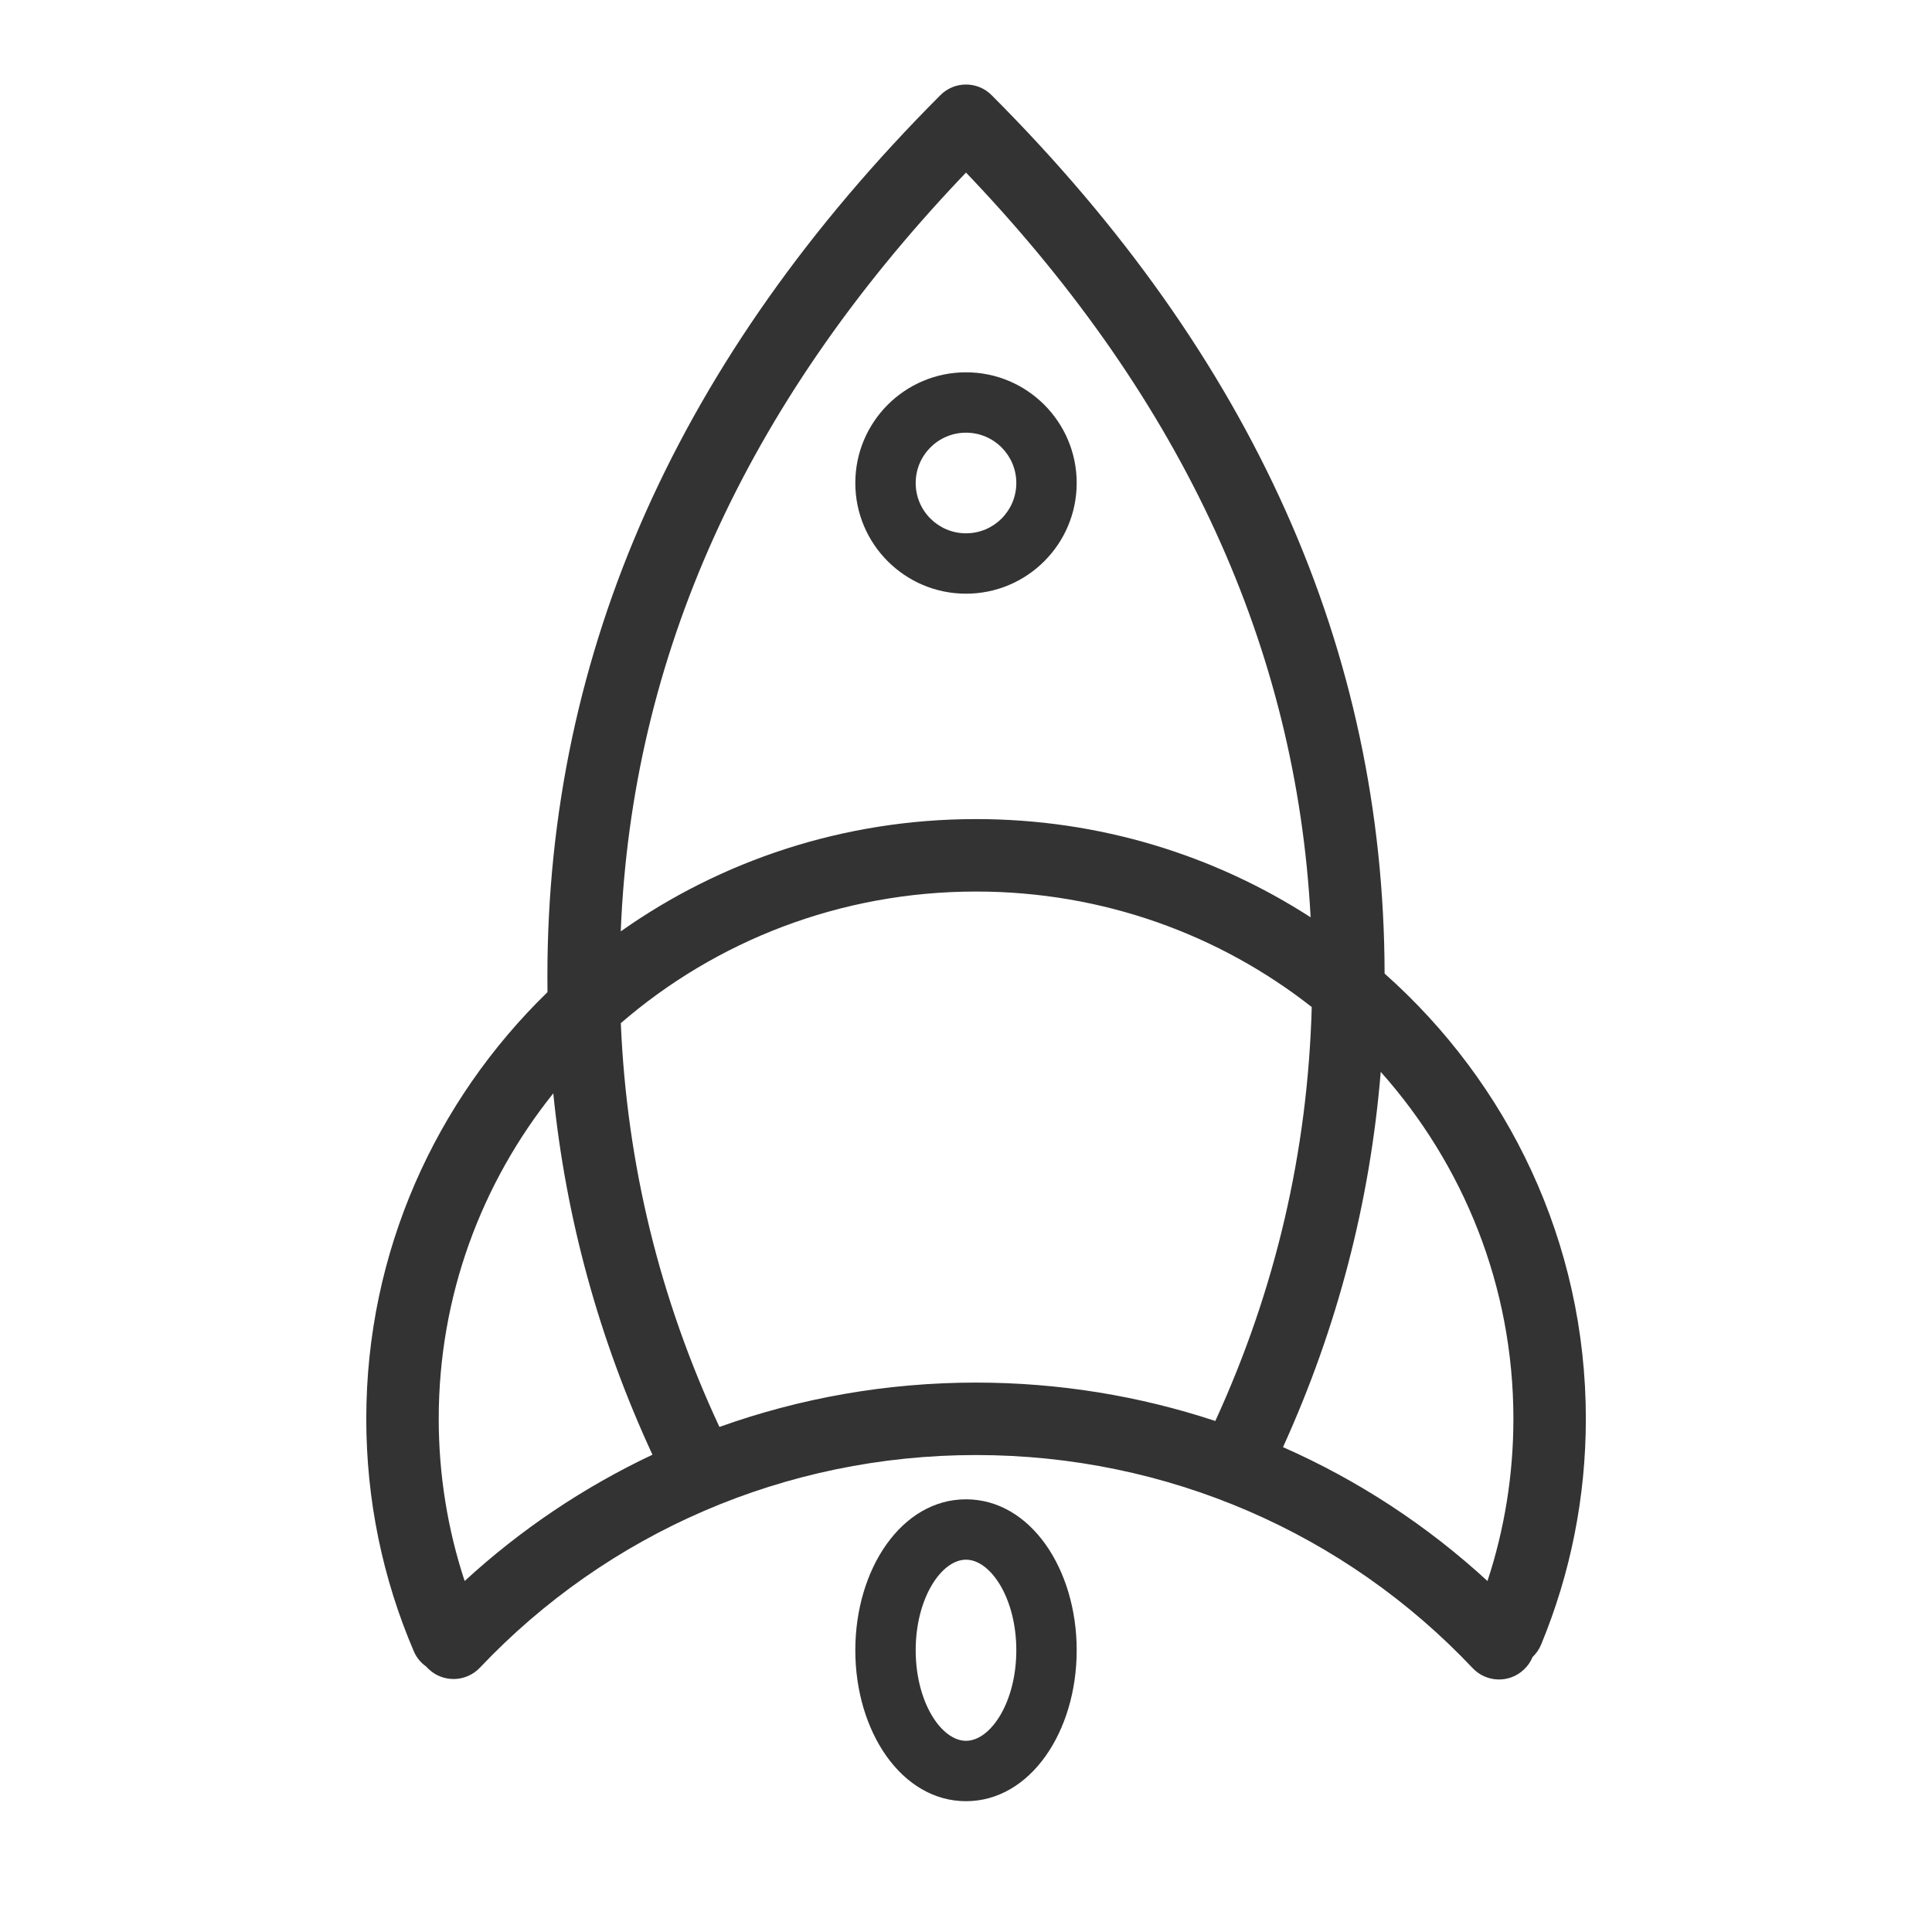 <svg viewBox="0 0 24 24" xmlns="http://www.w3.org/2000/svg" xmlns:xlink="http://www.w3.org/1999/xlink" width="24" height="24" fill="none" customFrame="#000000">
	<rect id="运行速度" width="24" height="24" x="0" y="0" />
	<g id="编组">
		<rect id="矩形" width="24" height="24" x="0" y="0" fill="rgb(216,216,216)" fill-opacity="0" />
		<rect id="矩形" width="23" height="23" x="0.5" y="0.5" stroke="rgb(151,151,151)" stroke-opacity="0" stroke-width="1" />
		<path id="形状结合" d="M12.318 1.182C12.143 1.006 11.857 1.006 11.682 1.182C8.434 4.435 6.8 8.089 6.8 12.125C6.8 12.192 6.8 12.258 6.801 12.325C5.412 13.675 4.55 15.551 4.55 17.625C4.55 18.629 4.752 19.606 5.14 20.512C5.174 20.592 5.229 20.657 5.295 20.703C5.304 20.714 5.314 20.724 5.325 20.734C5.505 20.905 5.79 20.897 5.961 20.717C7.545 19.043 9.755 18.075 12.125 18.075C14.497 18.075 16.71 19.045 18.294 20.722C18.465 20.903 18.75 20.911 18.93 20.74C18.979 20.695 19.015 20.641 19.038 20.584C19.083 20.541 19.12 20.489 19.145 20.428C19.51 19.545 19.7 18.598 19.7 17.625C19.7 15.43 18.735 13.457 17.2 12.094C17.192 8.07 15.558 4.426 12.318 1.182ZM16.281 11.395C16.104 8.053 14.703 4.997 12.064 2.211L12 2.144L11.936 2.211C9.251 5.045 7.848 8.16 7.711 11.57C8.954 10.692 10.478 10.175 12.125 10.175C13.659 10.175 15.087 10.624 16.281 11.395ZM7.712 12.71C8.888 11.693 10.433 11.075 12.125 11.075C13.703 11.075 15.152 11.612 16.295 12.51C16.245 14.306 15.846 16.019 15.097 17.652C14.154 17.34 13.153 17.175 12.125 17.175C11.018 17.175 9.943 17.366 8.937 17.726C8.194 16.132 7.786 14.461 7.712 12.71ZM6.873 13.582C5.981 14.696 5.45 16.1 5.45 17.625C5.45 18.318 5.56 18.996 5.772 19.64C6.468 19 7.255 18.472 8.105 18.071C7.441 16.635 7.03 15.138 6.873 13.582ZM15.938 17.977C16.615 16.487 17.019 14.932 17.152 13.315C18.178 14.467 18.8 15.975 18.8 17.625C18.8 18.318 18.69 18.996 18.478 19.64C17.726 18.948 16.868 18.387 15.938 17.977Z" fill="rgb(0,0,0)" fill-opacity="0.8" fill-rule="evenodd" />
		<path id="形状结合" d="M12 4.625C11.241 4.625 10.625 5.241 10.625 6C10.625 6.759 11.241 7.375 12 7.375C12.759 7.375 13.375 6.759 13.375 6C13.375 5.241 12.759 4.625 12 4.625ZM12 5.375C12.345 5.375 12.625 5.655 12.625 6C12.625 6.345 12.345 6.625 12 6.625C11.655 6.625 11.375 6.345 11.375 6C11.375 5.655 11.655 5.375 12 5.375ZM12 18.625C11.201 18.625 10.625 19.489 10.625 20.5C10.625 21.511 11.201 22.375 12 22.375C12.799 22.375 13.375 21.511 13.375 20.5C13.375 19.489 12.799 18.625 12 18.625ZM12 19.375C12.306 19.375 12.625 19.854 12.625 20.5C12.625 21.146 12.306 21.625 12 21.625C11.694 21.625 11.375 21.146 11.375 20.5C11.375 19.854 11.694 19.375 12 19.375Z" fill="rgb(0,0,0)" fill-opacity="0.8" fill-rule="evenodd" />
	</g>
</svg>
